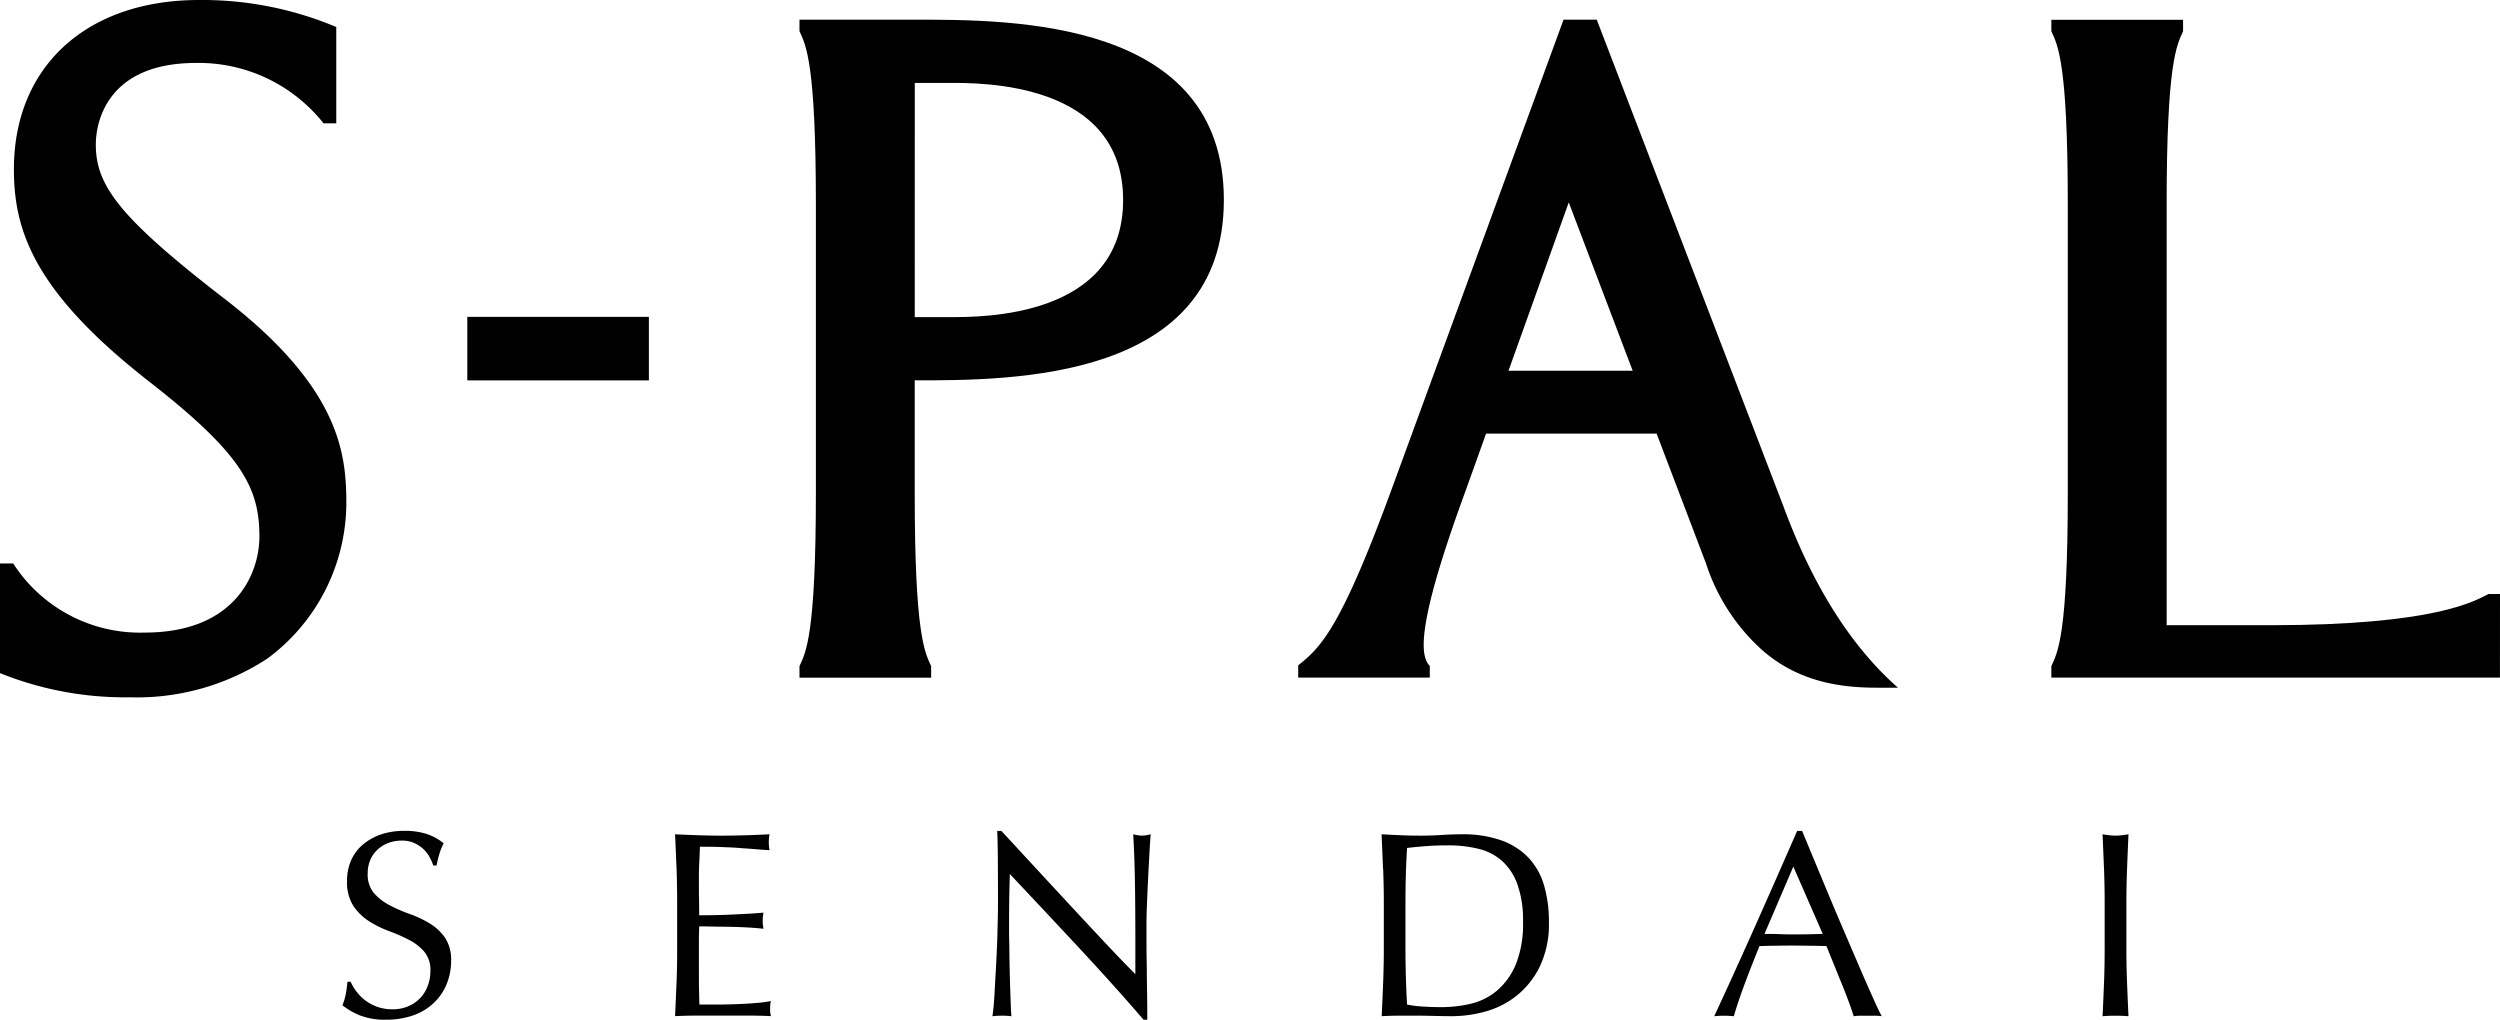 <svg xmlns="http://www.w3.org/2000/svg" width="225.872" height="92.126"><rect width="16.405" height="5.74" transform="translate(42.221 28.628)"/><path d="M125.218,52.7h-1.04c-1.228.611-4.76,2.817-19.67,2.817H95.1V17.475c0-12.752.91-14.37,1.484-15.617V.816h-11.9V1.858c.578,1.247,1.484,2.865,1.484,15.617v26.12c0,12.752-.906,14.37-1.484,15.617V60.25h40.529Z" transform="translate(100.654 0.97)"/><path d="M20.32,27.019c10.553,8.148,10.971,14.164,10.971,18.55a17.538,17.538,0,0,1-7.143,13.939A21.529,21.529,0,0,1,11.726,63,30.2,30.2,0,0,1,0,60.815V50.907H1.191a13.638,13.638,0,0,0,11.877,6.246c8.207,0,10.369-5.351,10.369-8.677,0-4.425-1.6-7.48-9.958-14C3.029,26.321,1.256,20.787,1.256,15.291,1.256,6,7.826,0,17.992,0A31.227,31.227,0,0,1,30.381,2.44v8.7H29.23A14.392,14.392,0,0,0,17.7,5.688c-7.868,0-9.043,5.156-9.043,7.373,0,3.705,2.123,6.594,11.66,13.958" transform="translate(0 0)"/><path d="M43.422,33.4c8.861,0,27.925.009,27.925-16.3S52.284.812,43.422.812H33.005v1.04c.578,1.247,1.482,2.867,1.482,15.619V43.6c0,12.752-.9,14.37-1.482,15.619v1.04H44.9v-1.04c-.576-1.25-1.484-2.867-1.484-15.619,0,0,0-10.019,0-10.2Zm0-26.875h3.1c2.8,0,15.724-.153,15.724,10.577S49.32,27.687,46.519,27.687h-3.1Z" transform="translate(39.227 0.965)"/><path d="M97.38,44.641,80.567.812h-3L61.783,43.928c-4.5,12.159-6.237,13.639-8.189,15.223v1.107H65.482V59.2c-.847-.867-1.252-3.421,2.924-14.967,1.28-3.537,1.926-5.366,2.158-6.025H85.975s2.957,7.767,4.451,11.7a17.988,17.988,0,0,0,4.955,7.741c3.545,3.211,7.741,3.519,10.566,3.519h1.836c-4.257-3.742-7.758-9.3-10.4-16.528M72.595,32.528l5.443-15.206,5.775,15.206Z" transform="translate(63.697 0.965)"/><path d="M15.4,48.809a3.95,3.95,0,0,0,.788.8,4.191,4.191,0,0,0,1.088.587,4.1,4.1,0,0,0,1.39.225,3.559,3.559,0,0,0,1.42-.274,3.3,3.3,0,0,0,1.079-.742,3.243,3.243,0,0,0,.678-1.1,3.768,3.768,0,0,0,.241-1.348,2.572,2.572,0,0,0-.562-1.749,4.643,4.643,0,0,0-1.4-1.075,15.648,15.648,0,0,0-1.808-.788,9.493,9.493,0,0,1-1.8-.9,4.824,4.824,0,0,1-1.4-1.377,3.969,3.969,0,0,1-.562-2.25,4.545,4.545,0,0,1,.359-1.832,3.979,3.979,0,0,1,1.042-1.42,4.988,4.988,0,0,1,1.637-.934,6.542,6.542,0,0,1,2.154-.333,6.34,6.34,0,0,1,1.983.276,4.919,4.919,0,0,1,1.556.849,4.835,4.835,0,0,0-.357.86c-.1.3-.193.685-.289,1.147h-.287a5.822,5.822,0,0,0-.322-.727,2.892,2.892,0,0,0-.552-.733,3.079,3.079,0,0,0-.823-.558,2.619,2.619,0,0,0-1.149-.232,3.4,3.4,0,0,0-1.232.217,2.971,2.971,0,0,0-.983.613,2.714,2.714,0,0,0-.646.943,3.114,3.114,0,0,0-.225,1.195,2.618,2.618,0,0,0,.562,1.773,4.877,4.877,0,0,0,1.4,1.088,13.607,13.607,0,0,0,1.806.79,10.137,10.137,0,0,1,1.808.847,4.613,4.613,0,0,1,1.4,1.291,3.575,3.575,0,0,1,.56,2.105,5.49,5.49,0,0,1-.394,2.079A4.87,4.87,0,0,1,22.4,49.835a5.137,5.137,0,0,1-1.843,1.125,7.233,7.233,0,0,1-2.475.4,6.189,6.189,0,0,1-2.405-.4,6.514,6.514,0,0,1-1.543-.9,5.175,5.175,0,0,0,.3-.991c.057-.3.107-.676.155-1.138h.287a4.874,4.874,0,0,0,.516.878" transform="translate(16.803 40.767)"/><path d="M28,37.506c-.044-1.02-.085-2.042-.133-3.064.718.035,1.429.063,2.14.088s1.423.035,2.14.035,1.429-.015,2.129-.035,1.412-.053,2.127-.088a3.831,3.831,0,0,0,0,1.436c-.51-.028-.974-.061-1.4-.1s-.869-.061-1.339-.1-.987-.059-1.543-.081-1.228-.033-2.011-.033q-.02.765-.057,1.458T30.021,38.6c0,.622,0,1.228.013,1.821s.013,1.035.013,1.339c.7,0,1.331-.011,1.889-.026s1.068-.039,1.53-.061.889-.044,1.278-.068.764-.053,1.114-.085a3.752,3.752,0,0,0-.072.74,3.614,3.614,0,0,0,.072.718q-.624-.069-1.447-.118c-.549-.031-1.1-.05-1.652-.059s-1.068-.013-1.556-.024-.871-.015-1.156-.015c0,.144-.007.3-.013.468s-.013.379-.013.635v2.37c0,.906,0,1.657.013,2.245s.02,1.04.035,1.344h1.674c.606,0,1.2-.015,1.781-.039s1.131-.053,1.652-.1a10.082,10.082,0,0,0,1.35-.177,1.817,1.817,0,0,0-.059.37c-.009.134-.011.26-.011.37a2.385,2.385,0,0,0,.07.622q-1.077-.049-2.14-.048h-4.34q-1.077,0-2.178.048c.048-1.02.09-2.038.133-3.049s.055-2.046.055-3.1V40.611q0-1.572-.055-3.106" transform="translate(33.124 40.935)"/><path d="M48.767,44.837Q45.658,41.5,42.547,38.2c-.015.449-.033,1.046-.048,1.8s-.024,1.768-.024,3.057c0,.337,0,.753.015,1.247s.013,1.011.022,1.552.02,1.094.035,1.65.033,1.081.048,1.558.033.9.048,1.256.033.6.048.727A6.607,6.607,0,0,0,41.853,51a7.431,7.431,0,0,0-.884.048c.031-.16.068-.451.109-.886s.074-.943.105-1.541.068-1.247.109-1.95.07-1.4.1-2.105.042-1.388.059-2.057.024-1.265.024-1.79q0-2.3-.015-3.948c-.007-1.1-.026-1.924-.057-2.464h.381q1.458,1.579,3.123,3.381t3.3,3.565q1.635,1.763,3.108,3.329t2.571,2.663V43.987c0-1.674-.011-3.3-.035-4.894s-.077-3.077-.158-4.484a3.323,3.323,0,0,0,.814.123,3.2,3.2,0,0,0,.766-.123c-.031.352-.07.878-.107,1.582s-.081,1.447-.12,2.248-.074,1.58-.105,2.34-.05,1.383-.05,1.845V44.06c0,.541,0,1.107.013,1.7s.018,1.186.022,1.781.018,1.16.024,1.676.013.967.013,1.353v.792h-.337q-2.748-3.188-5.859-6.522" transform="translate(48.692 40.767)"/><path d="M57.166,37.541c-.039-1.011-.083-2.042-.131-3.1.608.035,1.21.063,1.808.09s1.2.033,1.806.033,1.208-.02,1.806-.059,1.2-.063,1.806-.063a10.416,10.416,0,0,1,3.6.551,6.273,6.273,0,0,1,2.451,1.569,6.111,6.111,0,0,1,1.4,2.484,11.512,11.512,0,0,1,.444,3.316,8.893,8.893,0,0,1-.825,4.031,7.716,7.716,0,0,1-2.108,2.644A7.905,7.905,0,0,1,66.4,50.46a11.3,11.3,0,0,1-2.952.416c-.543,0-1.075-.009-1.6-.022s-1.057-.024-1.6-.024h-1.6q-.791,0-1.6.046c.048-.985.092-1.992.131-3.014s.061-2.057.061-3.108V40.638c0-1.05-.022-2.079-.061-3.1m2.167,12.286A8.855,8.855,0,0,0,60.7,50q.86.059,1.766.059a11.385,11.385,0,0,0,2.635-.309,5.707,5.707,0,0,0,2.355-1.175,6.273,6.273,0,0,0,1.7-2.355,9.681,9.681,0,0,0,.659-3.863,9.567,9.567,0,0,0-.516-3.418,5.174,5.174,0,0,0-1.412-2.121,4.994,4.994,0,0,0-2.138-1.075,11.563,11.563,0,0,0-2.729-.3c-.716,0-1.388.022-2.007.072s-1.182.1-1.674.164q-.072,1.149-.109,2.41c-.024.832-.035,1.683-.035,2.541v4.117q0,2.58.144,5.073" transform="translate(67.787 40.935)"/><path d="M85.906,51.042A4.635,4.635,0,0,0,85.272,51H84.007a4.684,4.684,0,0,0-.635.046c-.114-.363-.263-.808-.455-1.328s-.4-1.059-.632-1.622-.464-1.142-.7-1.725-.464-1.138-.672-1.663c-.51-.013-1.029-.026-1.556-.031s-1.05-.015-1.58-.015q-.735,0-1.455.015c-.479,0-.967.018-1.46.031q-.765,1.868-1.388,3.552c-.416,1.125-.724,2.055-.932,2.786a8.547,8.547,0,0,0-1.771,0q1.937-4.179,3.78-8.321t3.71-8.419h.451c.385.926.8,1.922,1.245,3s.9,2.16,1.361,3.265.926,2.191,1.39,3.274.9,2.094,1.3,3.025.775,1.768,1.1,2.5.593,1.3.8,1.674M75.312,43.608c.414,0,.843,0,1.291.02s.878.024,1.291.024c.446,0,.893,0,1.337-.009s.9-.022,1.344-.035l-2.657-6.08Z" transform="translate(84.107 40.769)"/><path d="M86.931,37.541c-.042-1.011-.083-2.042-.131-3.1.206.035.407.063.6.088a5.443,5.443,0,0,0,.571.035,5.634,5.634,0,0,0,.573-.035c.193-.024.392-.053.6-.088-.048,1.057-.09,2.088-.129,3.1s-.061,2.046-.061,3.1v4.117q0,1.576.061,3.108c.039,1.022.081,2.029.129,3.014-.365-.031-.755-.046-1.171-.046s-.805.015-1.171.046c.048-.985.09-1.992.131-3.014s.057-2.057.057-3.108V40.638c0-1.05-.02-2.079-.057-3.1" transform="translate(103.163 40.935)"/></svg>